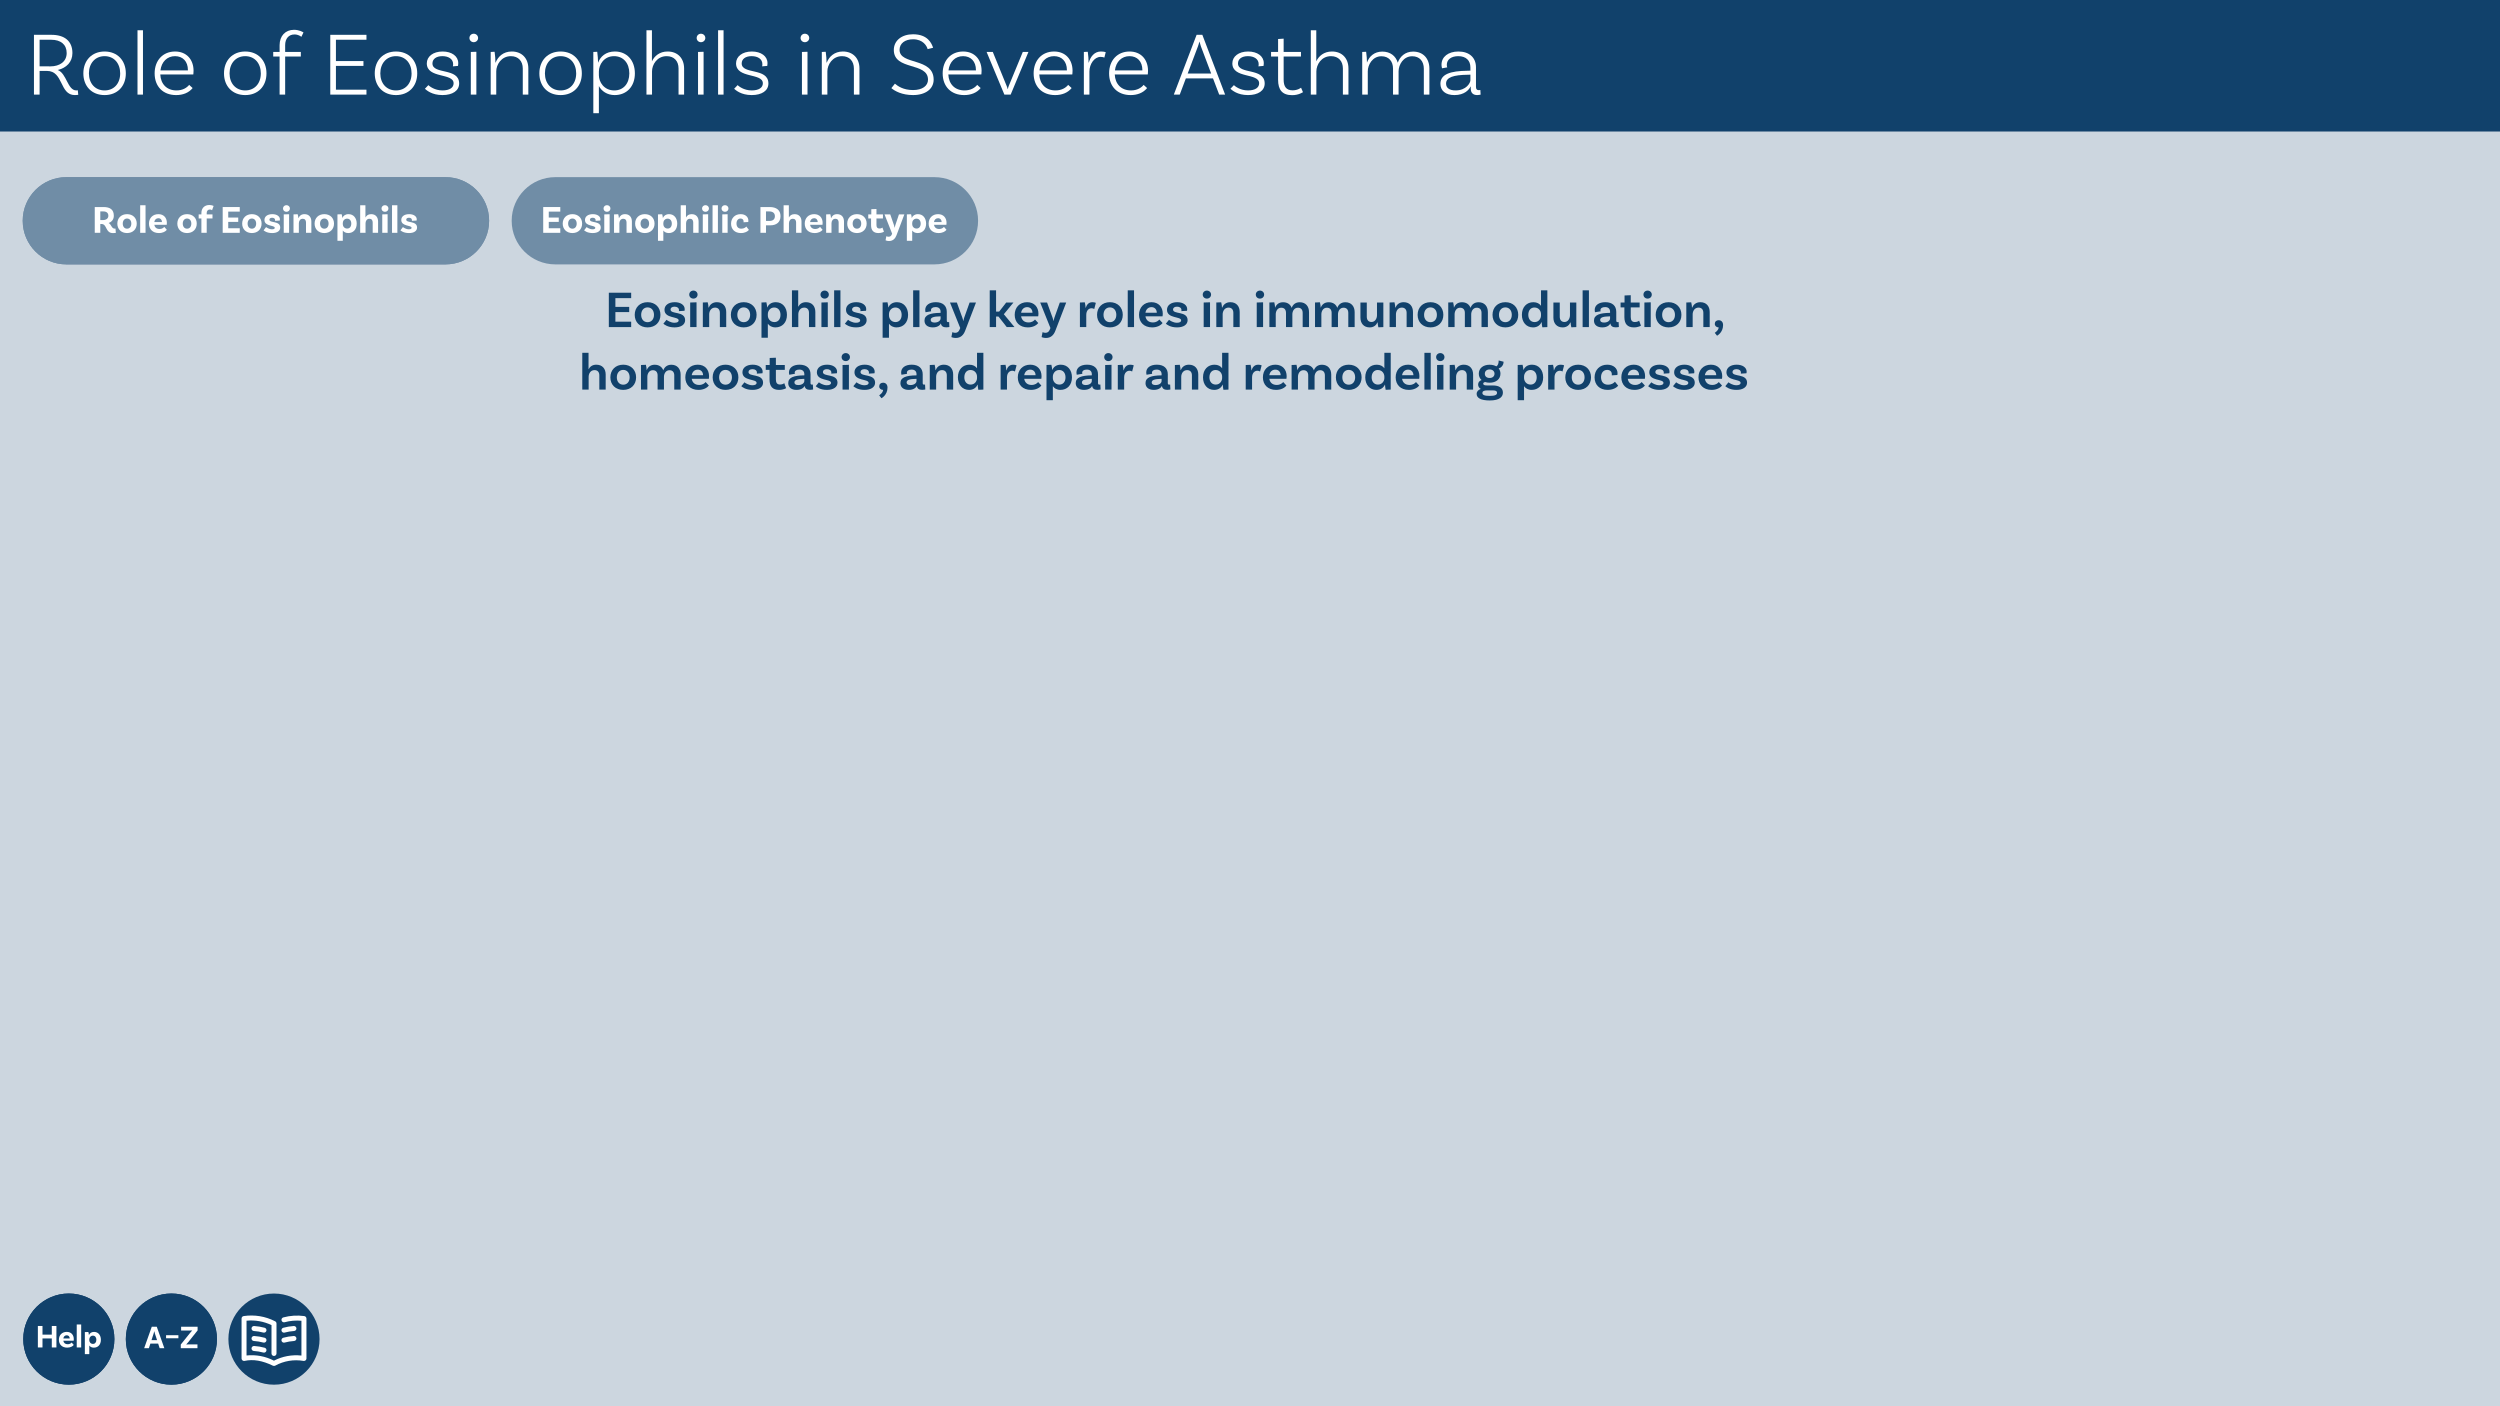 <svg enable-background="new 0 0 1920 1080" height="1080" viewBox="0 0 1920 1080" width="1920" xmlns="http://www.w3.org/2000/svg"><path d="m0 0h1920v1080h-1920z" fill="#ccd6df"/><path d="m0 0h1920v101h-1920z" fill="#11416b"/><path d="m60.1 72.81s-1.19.21-2.66.21c-11.76 0-8.61-18.55-21.35-18.55h-5.67v18.2h-4.34v-45.93h13.44c10.01 0 16.1 4.76 16.1 14 0 6.93-4.62 11.41-11.27 13.02 6.93 2.66 7.49 15.68 14.28 15.68.7 0 1.12-.14 1.12-.14zm-21.35-21.84c7.07 0 12.46-3.64 12.46-10.22 0-6.51-4.48-10.22-11.9-10.22h-8.89v20.44z" fill="#fff"/><path d="m96.64 56.36c0 9.94-6.51 16.66-16.31 16.66s-16.31-6.72-16.31-16.66 6.51-16.8 16.31-16.8c9.8-.01 16.31 6.85 16.31 16.8zm-4.34 0c0-7.77-4.76-13.23-11.97-13.23s-12.04 5.46-12.04 13.23 4.83 13.09 12.04 13.09 11.97-5.32 11.97-13.09z" fill="#fff"/><path d="m105.6 23.24h4.2v49.42h-4.2z" fill="#fff"/><path d="m148.65 54.4c0 1.75-.21 2.8-.21 2.8h-25.34c.35 7.42 5.04 12.25 12.46 12.25 4.76 0 7.91-2.03 9.73-4.27l2.66 2.45c-3.01 3.71-7.56 5.39-12.67 5.39-10.15 0-16.52-6.65-16.52-16.66 0-10.08 6.44-16.8 15.68-16.8 8.82-.01 14.21 6.15 14.21 14.84zm-25.41-.35h21.07v-.28c0-6.58-3.92-10.64-9.87-10.64-6.02-.01-10.43 4.33-11.2 10.92z" fill="#fff"/><path d="m204.65 56.36c0 9.94-6.51 16.66-16.31 16.66s-16.31-6.72-16.31-16.66 6.51-16.8 16.31-16.8 16.31 6.85 16.31 16.8zm-4.34 0c0-7.77-4.76-13.23-11.97-13.23s-12.04 5.46-12.04 13.23 4.83 13.09 12.04 13.09 11.97-5.32 11.97-13.09z" fill="#fff"/><path d="m219 34.65v5.25h12.04v3.5h-12.04v29.26h-4.27v-29.26h-4.9v-3.5h4.9v-5.18c0-7.21 4.48-11.83 11.06-11.83 3.99 0 6.79 1.68 7.28 2.03l-1.61 3.36c-.63-.42-2.31-1.82-5.32-1.82-4.41 0-7.14 3.22-7.14 8.19z" fill="#fff"/><path d="m257.99 30.52v16.38h21.14v3.71h-21.14v18.27h23.45v3.78h-27.79v-45.92h27.79v3.78z" fill="#fff"/><path d="m320.43 56.36c0 9.94-6.51 16.66-16.31 16.66s-16.31-6.72-16.31-16.66 6.51-16.8 16.31-16.8 16.31 6.85 16.31 16.8zm-4.34 0c0-7.77-4.76-13.23-11.97-13.23s-12.04 5.46-12.04 13.23 4.83 13.09 12.04 13.09 11.97-5.32 11.97-13.09z" fill="#fff"/><path d="m348.01 49.28c0-3.92-3.5-6.16-8.26-6.16s-7.63 2.24-7.63 5.6c0 8.68 20.37 3.08 20.51 15.26.07 5.67-5.04 9.03-12.81 9.03-8.26 0-12.25-3.78-13.51-4.83l2.66-2.8c.91.84 4.76 4.06 10.85 4.06 5.53 0 8.54-2.17 8.54-5.46 0-8.19-20.58-3.43-20.58-15.33 0-5.25 4.83-9.1 12.11-9.1 7.07 0 12.04 3.57 12.04 8.96 0 1.12-.21 2.1-.21 2.1l-3.92.35c.07-.35.21-.98.21-1.68z" fill="#fff"/><path d="m363.82 32.41c-1.82 0-3.29-1.4-3.29-3.22 0-1.89 1.47-3.29 3.29-3.29s3.36 1.4 3.36 3.29c.01 1.82-1.53 3.22-3.36 3.22zm-2.24 7.49 4.27-.14v32.9h-4.27z" fill="#fff"/><path d="m405.76 52.58v20.09h-4.27v-20.09c0-5.6-3.43-9.45-9.1-9.45-7.49 0-11.27 6.72-11.27 11.62v17.92h-4.27v-32.77l3.01-.14c.42 2.73.63 6.23.63 8.33h.14c1.75-4.48 5.81-8.54 12.39-8.54 7.84 0 12.74 5.32 12.74 13.03z" fill="#fff"/><path d="m446.85 56.36c0 9.94-6.51 16.66-16.31 16.66s-16.31-6.72-16.31-16.66 6.51-16.8 16.31-16.8 16.31 6.85 16.31 16.8zm-4.34 0c0-7.77-4.76-13.23-11.97-13.23s-12.04 5.46-12.04 13.23 4.83 13.09 12.04 13.09 11.97-5.32 11.97-13.09z" fill="#fff"/><path d="m487.59 56.36c0 10.01-6.23 16.66-15.54 16.66-5.74 0-10.01-3.01-12.11-6.93v20.86h-4.27v-47.05l3.01-.14c.35 2.52.63 6.3.63 8.33h.07c1.68-4.62 5.88-8.54 12.88-8.54 9.1 0 15.33 6.72 15.33 16.81zm-4.27 0c0-7.91-4.62-13.23-11.76-13.23-7.84 0-11.62 6.72-11.62 11.76v2.94c0 5.04 3.85 11.62 11.83 11.62 7 0 11.55-5.25 11.55-13.09z" fill="#fff"/><path d="m525.39 52.58v20.09h-4.27v-20.09c0-5.6-3.36-9.45-9.1-9.45-7.49 0-11.27 6.58-11.27 11.69v17.85h-4.27v-49.43h4.2v23.87c1.89-4.06 5.88-7.56 12.04-7.56 7.84 0 12.67 5.32 12.67 13.03z" fill="#fff"/><path d="m538.33 32.41c-1.82 0-3.29-1.4-3.29-3.22 0-1.89 1.47-3.29 3.29-3.29s3.36 1.4 3.36 3.29c0 1.82-1.54 3.22-3.36 3.22zm-2.24 7.49 4.27-.14v32.9h-4.27z" fill="#fff"/><path d="m551.49 23.24h4.2v49.42h-4.2z" fill="#fff"/><path d="m585.51 49.28c0-3.92-3.5-6.16-8.26-6.16s-7.63 2.24-7.63 5.6c0 8.68 20.37 3.08 20.51 15.26.07 5.67-5.04 9.03-12.81 9.03-8.26 0-12.25-3.78-13.51-4.83l2.66-2.8c.91.84 4.76 4.06 10.85 4.06 5.53 0 8.54-2.17 8.54-5.46 0-8.19-20.58-3.43-20.58-15.33 0-5.25 4.83-9.1 12.11-9.1 7.07 0 12.04 3.57 12.04 8.96 0 1.12-.21 2.1-.21 2.1l-3.92.35c.07-.35.21-.98.21-1.68z" fill="#fff"/><path d="m618.13 32.41c-1.82 0-3.29-1.4-3.29-3.22 0-1.89 1.47-3.29 3.29-3.29s3.36 1.4 3.36 3.29c0 1.82-1.54 3.22-3.36 3.22zm-2.24 7.49 4.27-.14v32.9h-4.27z" fill="#fff"/><path d="m660.06 52.58v20.09h-4.27v-20.09c0-5.6-3.43-9.45-9.1-9.45-7.49 0-11.27 6.72-11.27 11.62v17.92h-4.27v-32.77l3.01-.14c.42 2.73.63 6.23.63 8.33h.14c1.75-4.48 5.81-8.54 12.39-8.54 7.84 0 12.74 5.32 12.74 13.03z" fill="#fff"/><path d="m701.22 30.17c-6.16 0-10.36 3.15-10.36 8.12 0 11.9 26.18 5.6 26.18 22.89 0 7.07-6.16 11.83-15.82 11.83-8.54 0-14-3.08-16.66-5.32l2.73-3.43c2.17 1.82 6.37 4.9 13.93 4.9 7.14 0 11.48-3.22 11.48-7.98 0-13.72-26.25-6.79-26.25-22.82 0-7.21 6.09-12.04 14.77-12.04 11.27 0 14.28 6.93 15.4 10.36l-4.2 1.05c-.63-2.38-3.43-7.56-11.2-7.56z" fill="#fff"/><path d="m753.86 54.4c0 1.75-.21 2.8-.21 2.8h-25.34c.35 7.42 5.04 12.25 12.46 12.25 4.76 0 7.91-2.03 9.73-4.27l2.66 2.45c-3.01 3.71-7.56 5.39-12.67 5.39-10.15 0-16.52-6.65-16.52-16.66 0-10.08 6.44-16.8 15.68-16.8 8.82-.01 14.21 6.15 14.21 14.84zm-25.41-.35h21.07v-.28c0-6.58-3.92-10.64-9.87-10.64-6.02-.01-10.43 4.33-11.2 10.92z" fill="#fff"/><path d="m789.84 39.9-13.65 32.76h-4.83l-13.65-32.76h4.76l10.64 26.11c.42 1.05.56 1.47.77 2.38h.14c.21-.98.35-1.47.7-2.38l10.78-26.11z" fill="#fff"/><path d="m823.72 54.4c0 1.75-.21 2.8-.21 2.8h-25.34c.35 7.42 5.04 12.25 12.46 12.25 4.76 0 7.91-2.03 9.73-4.27l2.66 2.45c-3.01 3.71-7.56 5.39-12.67 5.39-10.15 0-16.52-6.65-16.52-16.66 0-10.08 6.44-16.8 15.68-16.8 8.82-.01 14.21 6.15 14.21 14.84zm-25.41-.35h21.07v-.28c0-6.58-3.92-10.64-9.87-10.64-6.02-.01-10.43 4.33-11.2 10.92z" fill="#fff"/><path d="m849.2 40.04-1.05 4.2c-.49-.28-1.61-.56-2.87-.56-4.9 0-8.61 5.6-8.61 11.27v17.71h-4.27v-32.76l3.01-.14c.42 2.73.63 6.23.63 8.33h.14c1.26-4.48 4.27-8.54 9.31-8.54 1.47 0 2.87.21 3.71.49z" fill="#fff"/><path d="m881.68 54.4c0 1.75-.21 2.8-.21 2.8h-25.34c.35 7.42 5.04 12.25 12.46 12.25 4.76 0 7.91-2.03 9.73-4.27l2.66 2.45c-3.01 3.71-7.56 5.39-12.67 5.39-10.15 0-16.52-6.65-16.52-16.66 0-10.08 6.44-16.8 15.68-16.8 8.82-.01 14.21 6.15 14.21 14.84zm-25.41-.35h21.07v-.28c0-6.58-3.92-10.64-9.87-10.64-6.02-.01-10.43 4.33-11.2 10.92z" fill="#fff"/><path d="m931.59 60.21h-20.86l-4.69 12.46h-4.55l17.5-45.92h4.41l17.5 45.92h-4.55zm-1.4-3.71-7.91-20.93c-.35-.98-.7-2.24-1.05-3.5h-.14c-.28 1.26-.7 2.52-1.05 3.5l-7.91 20.93z" fill="#fff"/><path d="m966.66 49.28c0-3.92-3.5-6.16-8.26-6.16s-7.63 2.24-7.63 5.6c0 8.68 20.37 3.08 20.51 15.26.07 5.67-5.04 9.03-12.81 9.03-8.26 0-12.25-3.78-13.51-4.83l2.66-2.8c.91.84 4.76 4.06 10.85 4.06 5.53 0 8.54-2.17 8.54-5.46 0-8.19-20.58-3.43-20.58-15.33 0-5.25 4.83-9.1 12.11-9.1 7.07 0 12.04 3.57 12.04 8.96 0 1.12-.21 2.1-.21 2.1l-3.92.35c.07-.35.21-.98.21-1.68z" fill="#fff"/><path d="m1000.68 70.78s-3.22 2.31-8.26 2.31c-7.63 0-10.85-4.06-10.85-11.83v-17.86h-5.39v-3.5h5.39v-9.94l4.27-.28v10.22h13.3v3.5h-13.3v17.71c0 5.46 2.03 8.26 6.93 8.26 3.99 0 6.44-2.03 6.44-2.03z" fill="#fff"/><path d="m1035.61 52.58v20.09h-4.27v-20.09c0-5.6-3.36-9.45-9.1-9.45-7.49 0-11.27 6.58-11.27 11.69v17.85h-4.27v-49.43h4.2v23.87c1.89-4.06 5.88-7.56 12.04-7.56 7.84 0 12.67 5.32 12.67 13.03z" fill="#fff"/><path d="m1097.77 52.72v19.95h-4.27v-19.95c0-5.67-3.29-9.52-8.89-9.52-6.93 0-10.5 6.65-10.5 11.55v17.92h-4.27v-19.95c0-5.67-3.29-9.52-8.89-9.52-6.93 0-10.5 6.65-10.5 11.55v17.92h-4.27v-32.77l3.01-.14c.42 2.73.63 6.23.63 8.33 1.61-4.62 5.53-8.47 11.76-8.47 6.09 0 10.36 3.29 11.9 8.54 1.61-4.62 5.6-8.54 11.76-8.54 7.77 0 12.53 5.32 12.53 13.1z" fill="#fff"/><path d="m1137.11 72.67c-.07 0-1.26.35-2.59.35-2.87 0-4.97-1.4-4.97-4.9v-1.68h-.14c-1.19 2.45-4.62 6.58-12.39 6.58-6.93 0-10.78-3.43-10.78-8.68 0-7.35 7.56-9.87 21-10.01l2.03-.07v-2.52c0-5.25-3.36-8.61-9.31-8.61-5.32 0-8.82 2.52-8.82 6.72 0 .98.21 1.61.35 1.89l-3.99.7s-.42-1.19-.42-2.8c0-5.95 5.11-10.08 12.95-10.08 8.4 0 13.51 4.69 13.51 12.11v14.91c0 1.89.63 2.66 2.17 2.66.42 0 .91-.07 1.19-.14zm-7.84-11.06v-4.27l-2.03.07c-10.99.14-16.66 1.96-16.66 6.79 0 3.22 2.38 5.25 7.35 5.25 8.12 0 11.34-5.74 11.34-7.84z" fill="#fff"/><g fill="#11416b"><path d="m472.62 228.97v6.72h10.6v4h-10.6v7.36h12.12v4.16h-17.16v-26.4h17.16v4.16z"/><path d="m507.22 241.8c0 5.68-3.92 9.64-9.88 9.64-5.92 0-9.88-3.96-9.88-9.64s3.96-9.72 9.88-9.72c5.96.01 9.88 4.05 9.88 9.72zm-4.96 0c0-3.36-1.92-5.72-4.92-5.72s-4.92 2.36-4.92 5.72c0 3.32 1.92 5.64 4.92 5.64s4.92-2.32 4.92-5.64z"/><path d="m521.46 238.2c0-1.64-1.32-2.68-3.4-2.68-2 0-3.08.92-3.08 2.2 0 3.96 11.12.92 11.2 8.16 0 3.4-3.12 5.56-8.12 5.56-5.36 0-7.92-2.28-8.6-2.84l2.44-3c.52.48 3.2 2.28 6.04 2.28 2.2 0 3.28-.72 3.28-1.8 0-3.28-10.88-1.24-10.88-8.16 0-3.52 3.12-5.84 7.88-5.84 4.52 0 7.64 2.24 7.64 5.32 0 .76-.16 1.28-.16 1.28l-4.32.28c.04-.16.08-.48.08-.76z"/><path d="m532.54 229.33c-1.8 0-3.2-1.28-3.2-3.08 0-1.76 1.4-3.08 3.2-3.08 1.76 0 3.2 1.32 3.2 3.08 0 1.8-1.44 3.08-3.2 3.08zm-2.48 3 4.88-.16v19.04h-4.88z"/><path d="m557.74 239.6v11.6h-4.88v-10.92c0-2.44-1.28-4.04-3.68-4.04-3.12 0-4.52 2.8-4.52 5.16v9.8h-4.88v-18.88l3.76-.16c.36 1.32.6 3.28.6 4.12h.12c.96-2.28 2.88-4.2 6.32-4.2 4.64.01 7.16 3.17 7.16 7.52z"/><path d="m581.06 241.8c0 5.68-3.92 9.64-9.88 9.64-5.92 0-9.88-3.96-9.88-9.64s3.96-9.72 9.88-9.72c5.96.01 9.88 4.05 9.88 9.72zm-4.96 0c0-3.36-1.92-5.72-4.92-5.72s-4.92 2.36-4.92 5.72c0 3.32 1.92 5.64 4.92 5.64s4.92-2.32 4.92-5.64z"/><path d="m604.38 241.8c0 6-3.72 9.64-8.84 9.64-2.76 0-4.72-1.2-5.84-2.84v10.76h-4.88v-27.04l3.76-.16c.36 1.2.6 3.36.6 3.96h.08c1-2.28 3.08-4.04 6.56-4.04 5.16.01 8.56 4.01 8.56 9.72zm-4.96 0c0-3.4-1.88-5.64-4.84-5.64-3.08 0-4.88 2.64-4.88 5.04v1.12c0 2.32 1.68 5.04 5.04 5.04 2.84 0 4.68-2.2 4.68-5.56z"/><path d="m626.18 239.6v11.6h-4.88v-10.92c0-2.44-1.24-4.04-3.68-4.04-3.12 0-4.52 2.76-4.52 5.16v9.8h-4.88v-28.24h4.8v12.52h.12c1-1.92 2.84-3.4 5.88-3.4 4.68.01 7.16 3.17 7.16 7.52z"/><path d="m633.34 229.33c-1.8 0-3.2-1.28-3.2-3.08 0-1.76 1.4-3.08 3.2-3.08 1.76 0 3.2 1.32 3.2 3.08 0 1.8-1.44 3.08-3.2 3.08zm-2.48 3 4.88-.16v19.04h-4.88z"/><path d="m640.62 222.97h4.84v28.24h-4.84z"/><path d="m660.86 238.2c0-1.64-1.32-2.68-3.4-2.68-2 0-3.08.92-3.08 2.2 0 3.96 11.12.92 11.2 8.16 0 3.4-3.12 5.56-8.12 5.56-5.36 0-7.92-2.28-8.6-2.84l2.44-3c.52.48 3.2 2.28 6.04 2.28 2.2 0 3.28-.72 3.28-1.8 0-3.28-10.88-1.24-10.88-8.16 0-3.52 3.12-5.84 7.88-5.84 4.52 0 7.64 2.24 7.64 5.32 0 .76-.16 1.28-.16 1.28l-4.32.28c.04-.16.08-.48.08-.76z"/><path d="m697.41 241.8c0 6-3.72 9.64-8.84 9.64-2.76 0-4.72-1.2-5.84-2.84v10.76h-4.88v-27.04l3.76-.16c.36 1.2.6 3.36.6 3.96h.08c1-2.28 3.08-4.04 6.56-4.04 5.16.01 8.56 4.01 8.56 9.72zm-4.95 0c0-3.4-1.88-5.64-4.84-5.64-3.08 0-4.88 2.64-4.88 5.04v1.12c0 2.32 1.68 5.04 5.04 5.04 2.84 0 4.68-2.2 4.68-5.56z"/><path d="m701.3 222.97h4.84v28.24h-4.84z"/><path d="m729.13 251.12s-1.08.28-2.4.28c-2.44 0-3.8-.96-4.12-3-.56 1.08-2.16 3.04-6.2 3.04-4.12 0-6.4-2.08-6.4-5.2 0-4.52 4.6-5.84 12.04-5.96h.32v-.92c0-2.12-1.28-3.52-3.8-3.52-2.32 0-3.6.92-3.6 2.48 0 .32.08.56.16.76l-4.32.72s-.24-.76-.24-1.76c0-3.56 3.08-5.96 8.16-5.96 5.4 0 8.4 2.8 8.4 7.4v6.64c0 .96.32 1.28 1.12 1.28.24 0 .48-.04.68-.08zm-6.75-6.56v-1.6h-.32c-5.12.08-7.28.88-7.28 2.76 0 1.28 1.04 2 2.92 2 2.96 0 4.68-1.56 4.68-3.16z"/><path d="m734.02 259.56c-2.04 0-3.36-.68-3.36-.68l.76-3.8s1 .52 2.2.52c1.8 0 2.68-.96 3.32-2.44l.52-1.24-7.88-19.6h5.28l4.28 11.8c.36 1 .44 1.44.6 2.4h.08c.2-1 .32-1.48.64-2.4l4.2-11.8h4.92l-8.32 21.64c-1.2 3.16-3.32 5.6-7.24 5.6z"/><path d="m766.82 243.08h-1.84v8.12h-4.88v-28.24h4.88v16.36h2.36l5.44-7h5.56l-7.4 9 8.2 9.88h-5.96z"/><path d="m794.89 245.4 2.48 2.68c-1.44 1.88-4.2 3.36-8 3.36-6.28 0-10.08-3.96-10.08-9.64s3.76-9.72 9.56-9.72c5.52 0 8.68 3.8 8.68 8.88 0 1.2-.2 1.96-.2 1.96h-13.12c.44 2.8 2.36 4.72 5.68 4.72 2.72 0 4.2-1.28 5-2.24zm-10.67-5.24h8.72c-.04-2.48-1.6-4.28-4.08-4.28-2.44 0-4.2 1.64-4.64 4.28z"/><path d="m803.3 259.56c-2.04 0-3.36-.68-3.36-.68l.76-3.8s1 .52 2.2.52c1.8 0 2.68-.96 3.32-2.44l.52-1.24-7.88-19.6h5.28l4.28 11.8c.36 1 .44 1.44.6 2.4h.08c.2-1 .32-1.48.64-2.4l4.2-11.8h4.92l-8.32 21.64c-1.2 3.16-3.32 5.6-7.24 5.6z"/><path d="m841.61 232.57-1.24 4.76c-.56-.4-1.2-.6-2.04-.6-2.12 0-4.08 1.72-4.08 5.12v9.36h-4.88v-18.88l3.76-.16c.36 1.32.6 3.44.6 4.24h.12c.72-2.4 2.28-4.32 5.08-4.32 1 0 1.88.16 2.68.48z"/><path d="m862.29 241.8c0 5.68-3.92 9.64-9.88 9.64-5.92 0-9.88-3.96-9.88-9.64s3.96-9.72 9.88-9.72c5.96.01 9.88 4.05 9.88 9.72zm-4.96 0c0-3.36-1.92-5.72-4.92-5.72s-4.92 2.36-4.92 5.72c0 3.32 1.92 5.64 4.92 5.64s4.92-2.32 4.92-5.64z"/><path d="m866.1 222.97h4.84v28.24h-4.84z"/><path d="m890.37 245.4 2.48 2.68c-1.44 1.88-4.2 3.36-8 3.36-6.28 0-10.08-3.96-10.08-9.64s3.76-9.72 9.56-9.72c5.52 0 8.68 3.8 8.68 8.88 0 1.2-.2 1.96-.2 1.96h-13.11c.44 2.8 2.36 4.72 5.68 4.72 2.71 0 4.19-1.28 4.99-2.24zm-10.67-5.24h8.72c-.04-2.48-1.6-4.28-4.08-4.28-2.44 0-4.2 1.64-4.64 4.28z"/><path d="m907.37 238.2c0-1.64-1.32-2.68-3.4-2.68-2 0-3.08.92-3.08 2.2 0 3.96 11.12.92 11.2 8.16 0 3.4-3.12 5.56-8.12 5.56-5.36 0-7.92-2.28-8.6-2.84l2.44-3c.52.48 3.2 2.28 6.04 2.28 2.2 0 3.28-.72 3.28-1.8 0-3.28-10.88-1.24-10.88-8.16 0-3.52 3.12-5.84 7.88-5.84 4.52 0 7.64 2.24 7.64 5.32 0 .76-.16 1.28-.16 1.28l-4.32.28c.04-.16.08-.48.08-.76z"/><path d="m926.9 229.33c-1.8 0-3.2-1.28-3.2-3.08 0-1.76 1.4-3.08 3.2-3.08 1.76 0 3.2 1.32 3.2 3.08-.01 1.8-1.45 3.08-3.2 3.08zm-2.48 3 4.88-.16v19.04h-4.88z"/><path d="m952.09 239.6v11.6h-4.88v-10.92c0-2.44-1.28-4.04-3.68-4.04-3.12 0-4.52 2.8-4.52 5.16v9.8h-4.88v-18.88l3.76-.16c.36 1.32.6 3.28.6 4.12h.12c.96-2.28 2.88-4.2 6.32-4.2 4.64.01 7.16 3.17 7.16 7.52z"/><path d="m967.65 229.33c-1.8 0-3.2-1.28-3.2-3.08 0-1.76 1.4-3.08 3.2-3.08 1.76 0 3.2 1.32 3.2 3.08 0 1.8-1.44 3.08-3.2 3.08zm-2.48 3 4.88-.16v19.04h-4.88z"/><path d="m1005.33 239.68v11.52h-4.88v-10.88c0-2.44-1.24-4-3.64-4-2.96 0-4.28 2.76-4.28 5.08v9.8h-4.88v-10.88c0-2.44-1.24-4-3.64-4-2.96 0-4.24 2.76-4.24 5.08v9.8h-4.88v-18.88l3.76-.16c.36 1.24.6 3.28.6 4.12h.04c.92-2.32 2.8-4.16 6.12-4.16 3.36 0 5.64 1.68 6.6 4.32.88-2.4 2.8-4.32 6.2-4.32 4.56.01 7.12 3.17 7.12 7.56z"/><path d="m1040.37 239.68v11.52h-4.88v-10.88c0-2.44-1.24-4-3.64-4-2.96 0-4.28 2.76-4.28 5.08v9.8h-4.88v-10.88c0-2.44-1.24-4-3.64-4-2.96 0-4.24 2.76-4.24 5.08v9.8h-4.88v-18.88l3.76-.16c.36 1.24.6 3.28.6 4.12h.04c.92-2.32 2.8-4.16 6.12-4.16 3.36 0 5.64 1.68 6.6 4.32.88-2.4 2.8-4.32 6.2-4.32 4.56.01 7.12 3.17 7.12 7.56z"/><path d="m1062.41 232.33v18.88l-3.84.16c-.32-1.32-.56-3.28-.56-3.84h-.08c-.96 2.2-2.84 3.92-6 3.92-4.6 0-7.12-3.16-7.12-7.52v-11.6h4.88v10.92c0 2.44 1.24 4.04 3.64 4.04 2.8 0 4.2-2.8 4.2-5.16v-9.8z"/><path d="m1085.17 239.6v11.6h-4.88v-10.92c0-2.44-1.28-4.04-3.68-4.04-3.12 0-4.52 2.8-4.52 5.16v9.8h-4.88v-18.88l3.76-.16c.36 1.32.6 3.28.6 4.12h.12c.96-2.28 2.88-4.2 6.32-4.2 4.64.01 7.16 3.17 7.16 7.52z"/><path d="m1108.49 241.8c0 5.68-3.92 9.64-9.88 9.64-5.92 0-9.88-3.96-9.88-9.64s3.96-9.72 9.88-9.72c5.96.01 9.88 4.05 9.88 9.72zm-4.96 0c0-3.36-1.92-5.72-4.92-5.72s-4.92 2.36-4.92 5.72c0 3.32 1.92 5.64 4.92 5.64s4.92-2.32 4.92-5.64z"/><path d="m1142.69 239.68v11.52h-4.88v-10.88c0-2.44-1.24-4-3.64-4-2.96 0-4.28 2.76-4.28 5.08v9.8h-4.88v-10.88c0-2.44-1.24-4-3.64-4-2.96 0-4.24 2.76-4.24 5.08v9.8h-4.88v-18.88l3.76-.16c.36 1.24.6 3.28.6 4.12h.04c.92-2.32 2.8-4.16 6.12-4.16 3.36 0 5.64 1.68 6.6 4.32.88-2.4 2.8-4.32 6.2-4.32 4.56.01 7.12 3.17 7.12 7.56z"/><path d="m1166.01 241.8c0 5.68-3.92 9.64-9.88 9.64-5.92 0-9.88-3.96-9.88-9.64s3.96-9.72 9.88-9.72c5.96.01 9.88 4.05 9.88 9.72zm-4.96 0c0-3.36-1.92-5.72-4.92-5.72s-4.92 2.36-4.92 5.72c0 3.32 1.92 5.64 4.92 5.64s4.92-2.32 4.92-5.64z"/><path d="m1188.37 222.97v28.24l-3.88.16c-.28-1.24-.52-3.36-.48-3.96h-.12c-1.04 2.32-3.16 4.04-6.52 4.04-5.16 0-8.56-4-8.56-9.64 0-6.08 3.8-9.72 8.8-9.72 2.84 0 4.76 1.16 5.88 2.76v-11.88zm-4.88 19.35v-1.12c0-2.32-1.68-5.04-5.04-5.04-2.84 0-4.72 2.2-4.72 5.64 0 3.32 1.88 5.56 4.88 5.56 3.08 0 4.88-2.64 4.88-5.04z"/><path d="m1210.61 232.33v18.88l-3.84.16c-.32-1.32-.56-3.28-.56-3.84h-.08c-.96 2.2-2.84 3.92-6 3.92-4.6 0-7.12-3.16-7.12-7.52v-11.6h4.88v10.92c0 2.44 1.24 4.04 3.64 4.04 2.8 0 4.2-2.8 4.2-5.16v-9.8z"/><path d="m1215.45 222.97h4.84v28.24h-4.84z"/><path d="m1243.29 251.12s-1.08.28-2.4.28c-2.44 0-3.8-.96-4.12-3-.56 1.08-2.16 3.04-6.2 3.04-4.12 0-6.4-2.08-6.4-5.2 0-4.52 4.6-5.84 12.04-5.96h.32v-.92c0-2.12-1.28-3.52-3.8-3.52-2.32 0-3.6.92-3.6 2.48 0 .32.08.56.16.76l-4.32.72s-.24-.76-.24-1.76c0-3.56 3.08-5.96 8.16-5.96 5.4 0 8.4 2.8 8.4 7.4v6.64c0 .96.32 1.28 1.12 1.28.24 0 .48-.04.68-.08zm-6.76-6.56v-1.6h-.32c-5.12.08-7.28.88-7.28 2.76 0 1.28 1.04 2 2.92 2 2.96 0 4.68-1.56 4.68-3.16z"/><path d="m1260.25 250.12s-1.96 1.32-5.4 1.32c-4.92 0-7.32-2.64-7.32-7.88v-7.48h-2.92v-3.76h3.04v-5.4l4.76-.2v5.6h6.84v3.76h-6.84v7.32c0 2.68 1 3.92 3.24 3.92 2.04 0 3.2-1.04 3.2-1.04z"/><path d="m1265.37 229.33c-1.8 0-3.2-1.28-3.2-3.08 0-1.76 1.4-3.08 3.2-3.08 1.76 0 3.2 1.32 3.2 3.08 0 1.8-1.44 3.08-3.2 3.08zm-2.48 3 4.88-.16v19.04h-4.88z"/><path d="m1291.33 241.8c0 5.68-3.92 9.64-9.88 9.64-5.92 0-9.88-3.96-9.88-9.64s3.96-9.72 9.88-9.72c5.96.01 9.88 4.05 9.88 9.72zm-4.96 0c0-3.36-1.92-5.72-4.92-5.72s-4.92 2.36-4.92 5.72c0 3.32 1.92 5.64 4.92 5.64s4.92-2.32 4.92-5.64z"/><path d="m1313.05 239.6v11.6h-4.88v-10.92c0-2.44-1.28-4.04-3.68-4.04-3.12 0-4.52 2.8-4.52 5.16v9.8h-4.88v-18.88l3.76-.16c.36 1.32.6 3.28.6 4.12h.12c.96-2.28 2.88-4.2 6.32-4.2 4.64.01 7.16 3.17 7.16 7.52z"/><path d="m1319.97 245.92c1.8 0 3.36 1.24 3.36 3.72 0 5.84-4.64 8.2-4.64 8.2l-1.76-2.24s3-1.84 3-4.16c-1.68 0-2.96-1.12-2.96-2.72 0-1.68 1.16-2.8 3-2.8z"/><path d="m465.16 287.6v11.6h-4.88v-10.92c0-2.44-1.24-4.04-3.68-4.04-3.12 0-4.52 2.76-4.52 5.16v9.8h-4.88v-28.24h4.8v12.52h.12c1-1.92 2.84-3.4 5.88-3.4 4.68.01 7.16 3.17 7.16 7.52z"/><path d="m488.52 289.8c0 5.68-3.92 9.64-9.88 9.64-5.92 0-9.88-3.96-9.88-9.64s3.96-9.72 9.88-9.72c5.96.01 9.88 4.05 9.88 9.72zm-4.96 0c0-3.36-1.92-5.72-4.92-5.72s-4.92 2.36-4.92 5.72c0 3.32 1.92 5.64 4.92 5.64s4.92-2.32 4.92-5.64z"/><path d="m522.72 287.68v11.52h-4.88v-10.88c0-2.44-1.24-4-3.64-4-2.96 0-4.28 2.76-4.28 5.08v9.8h-4.88v-10.88c0-2.44-1.24-4-3.64-4-2.96 0-4.24 2.76-4.24 5.08v9.8h-4.88v-18.88l3.76-.16c.36 1.24.6 3.28.6 4.12h.04c.92-2.32 2.8-4.16 6.12-4.16 3.36 0 5.64 1.68 6.6 4.32.88-2.4 2.8-4.32 6.2-4.32 4.56.01 7.12 3.17 7.12 7.56z"/><path d="m541.92 293.4 2.48 2.68c-1.44 1.88-4.2 3.36-8 3.36-6.28 0-10.08-3.96-10.08-9.64s3.76-9.72 9.56-9.72c5.52 0 8.68 3.8 8.68 8.88 0 1.2-.2 1.96-.2 1.96h-13.12c.44 2.8 2.36 4.72 5.68 4.72 2.72 0 4.2-1.28 5-2.24zm-10.68-5.24h8.72c-.04-2.48-1.6-4.28-4.08-4.28-2.44 0-4.2 1.64-4.64 4.28z"/><path d="m567.08 289.8c0 5.68-3.92 9.64-9.88 9.64-5.92 0-9.88-3.96-9.88-9.64s3.96-9.72 9.88-9.72c5.96.01 9.88 4.05 9.88 9.72zm-4.96 0c0-3.36-1.92-5.72-4.92-5.72s-4.92 2.36-4.92 5.72c0 3.32 1.92 5.64 4.92 5.64s4.92-2.32 4.92-5.64z"/><path d="m581.32 286.2c0-1.64-1.32-2.68-3.4-2.68-2 0-3.08.92-3.08 2.2 0 3.96 11.12.92 11.2 8.16 0 3.4-3.12 5.56-8.12 5.56-5.36 0-7.92-2.28-8.6-2.84l2.44-3c.52.48 3.2 2.28 6.04 2.28 2.2 0 3.28-.72 3.28-1.8 0-3.28-10.88-1.24-10.88-8.16 0-3.52 3.12-5.84 7.88-5.84 4.52 0 7.64 2.24 7.64 5.32 0 .76-.16 1.28-.16 1.28l-4.32.28c.04-.16.08-.48.08-.76z"/><path d="m603.72 298.12s-1.96 1.32-5.4 1.32c-4.92 0-7.32-2.64-7.32-7.88v-7.48h-2.92v-3.76h3.04v-5.4l4.76-.2v5.6h6.84v3.76h-6.84v7.32c0 2.68 1 3.92 3.24 3.92 2.04 0 3.2-1.04 3.2-1.04z"/><path d="m624.48 299.12s-1.08.28-2.4.28c-2.44 0-3.8-.96-4.12-3-.56 1.08-2.16 3.04-6.2 3.04-4.12 0-6.4-2.08-6.4-5.2 0-4.52 4.6-5.84 12.04-5.96h.32v-.92c0-2.12-1.28-3.52-3.8-3.52-2.32 0-3.6.92-3.6 2.48 0 .32.08.56.16.76l-4.32.72s-.24-.76-.24-1.76c0-3.56 3.08-5.96 8.16-5.96 5.4 0 8.4 2.8 8.4 7.4v6.64c0 .96.32 1.28 1.12 1.28.24 0 .48-.04.68-.08zm-6.76-6.56v-1.6h-.32c-5.12.08-7.28.88-7.28 2.76 0 1.28 1.04 2 2.92 2 2.96 0 4.68-1.56 4.68-3.16z"/><path d="m638.48 286.2c0-1.64-1.32-2.68-3.4-2.68-2 0-3.08.92-3.08 2.2 0 3.96 11.12.92 11.2 8.16 0 3.4-3.12 5.56-8.12 5.56-5.36 0-7.92-2.28-8.6-2.84l2.44-3c.52.48 3.2 2.28 6.04 2.28 2.2 0 3.28-.72 3.28-1.8 0-3.28-10.88-1.24-10.88-8.16 0-3.52 3.12-5.84 7.88-5.84 4.52 0 7.64 2.24 7.64 5.32 0 .76-.16 1.28-.16 1.28l-4.32.28c.04-.16.08-.48.08-.76z"/><path d="m649.56 277.33c-1.8 0-3.2-1.28-3.2-3.08 0-1.76 1.4-3.08 3.2-3.08 1.76 0 3.2 1.32 3.2 3.08 0 1.8-1.44 3.08-3.2 3.08zm-2.48 3 4.88-.16v19.04h-4.88z"/><path d="m667.36 286.2c0-1.64-1.32-2.68-3.4-2.68-2 0-3.08.92-3.08 2.2 0 3.96 11.12.92 11.2 8.16 0 3.4-3.12 5.56-8.12 5.56-5.36 0-7.92-2.28-8.6-2.84l2.44-3c.52.48 3.2 2.28 6.04 2.28 2.2 0 3.28-.72 3.28-1.8 0-3.28-10.88-1.24-10.88-8.16 0-3.52 3.12-5.84 7.88-5.84 4.52 0 7.64 2.24 7.64 5.32 0 .76-.16 1.28-.16 1.28l-4.32.28c.04-.16.08-.48.08-.76z"/><path d="m678.24 293.92c1.8 0 3.36 1.24 3.36 3.72 0 5.84-4.64 8.2-4.64 8.2l-1.76-2.24s3-1.84 3-4.16c-1.68 0-2.96-1.12-2.96-2.72 0-1.68 1.16-2.8 3-2.8z"/><path d="m710.64 299.12s-1.08.28-2.4.28c-2.44 0-3.8-.96-4.12-3-.56 1.08-2.16 3.04-6.2 3.04-4.12 0-6.4-2.08-6.4-5.2 0-4.52 4.6-5.84 12.04-5.96h.32v-.92c0-2.12-1.28-3.52-3.8-3.52-2.32 0-3.6.92-3.6 2.48 0 .32.08.56.16.76l-4.32.72s-.24-.76-.24-1.76c0-3.56 3.08-5.96 8.16-5.96 5.4 0 8.4 2.8 8.4 7.4v6.64c0 .96.32 1.28 1.12 1.28.24 0 .48-.04.68-.08zm-6.76-6.56v-1.6h-.32c-5.12.08-7.28.88-7.28 2.76 0 1.28 1.04 2 2.92 2 2.96 0 4.68-1.56 4.68-3.16z"/><path d="m732.03 287.6v11.6h-4.88v-10.92c0-2.44-1.28-4.04-3.68-4.04-3.12 0-4.52 2.8-4.52 5.16v9.8h-4.88v-18.88l3.76-.16c.36 1.32.6 3.28.6 4.12h.12c.96-2.28 2.88-4.2 6.32-4.2 4.65.01 7.16 3.17 7.16 7.52z"/><path d="m755.23 270.97v28.24l-3.88.16c-.28-1.24-.52-3.36-.48-3.96h-.12c-1.04 2.32-3.16 4.04-6.52 4.04-5.16 0-8.56-4-8.56-9.64 0-6.08 3.8-9.72 8.8-9.72 2.84 0 4.76 1.16 5.88 2.76v-11.88zm-4.87 19.35v-1.12c0-2.32-1.68-5.04-5.04-5.04-2.84 0-4.72 2.2-4.72 5.64 0 3.32 1.88 5.56 4.88 5.56 3.08 0 4.88-2.64 4.88-5.04z"/><path d="m780.72 280.57-1.24 4.76c-.56-.4-1.2-.6-2.04-.6-2.12 0-4.08 1.72-4.08 5.12v9.36h-4.88v-18.88l3.76-.16c.36 1.32.6 3.44.6 4.24h.12c.72-2.4 2.28-4.32 5.08-4.32 1 0 1.88.16 2.68.48z"/><path d="m797.27 293.4 2.48 2.68c-1.44 1.88-4.2 3.36-8 3.36-6.28 0-10.08-3.96-10.08-9.64s3.76-9.72 9.56-9.72c5.52 0 8.68 3.8 8.68 8.88 0 1.2-.2 1.96-.2 1.96h-13.11c.44 2.8 2.36 4.72 5.68 4.72 2.72 0 4.19-1.28 4.99-2.24zm-10.67-5.24h8.72c-.04-2.48-1.6-4.28-4.08-4.28-2.44 0-4.2 1.64-4.64 4.28z"/><path d="m823.27 289.8c0 6-3.72 9.64-8.84 9.64-2.76 0-4.72-1.2-5.84-2.84v10.76h-4.88v-27.04l3.76-.16c.36 1.2.6 3.36.6 3.96h.08c1-2.28 3.08-4.04 6.56-4.04 5.16.01 8.56 4.01 8.56 9.72zm-4.96 0c0-3.4-1.88-5.64-4.84-5.64-3.08 0-4.88 2.64-4.88 5.04v1.12c0 2.32 1.68 5.04 5.04 5.04 2.84 0 4.68-2.2 4.68-5.56z"/><path d="m845.27 299.12s-1.08.28-2.4.28c-2.44 0-3.8-.96-4.12-3-.56 1.08-2.16 3.04-6.2 3.04-4.12 0-6.4-2.08-6.4-5.2 0-4.52 4.6-5.84 12.04-5.96h.32v-.92c0-2.12-1.28-3.52-3.8-3.52-2.32 0-3.6.92-3.6 2.48 0 .32.08.56.16.76l-4.32.72s-.24-.76-.24-1.76c0-3.56 3.08-5.96 8.16-5.96 5.4 0 8.4 2.8 8.4 7.4v6.64c0 .96.32 1.28 1.12 1.28.24 0 .48-.04.68-.08zm-6.76-6.56v-1.6h-.32c-5.12.08-7.28.88-7.28 2.76 0 1.28 1.04 2 2.92 2 2.96 0 4.68-1.56 4.68-3.16z"/><path d="m851.24 277.33c-1.8 0-3.2-1.28-3.2-3.08 0-1.76 1.4-3.08 3.2-3.08 1.76 0 3.2 1.32 3.2 3.08 0 1.8-1.44 3.08-3.2 3.08zm-2.48 3 4.88-.16v19.04h-4.88z"/><path d="m870.71 280.57-1.24 4.76c-.56-.4-1.2-.6-2.04-.6-2.12 0-4.08 1.72-4.08 5.12v9.36h-4.88v-18.88l3.76-.16c.36 1.32.6 3.44.6 4.24h.12c.72-2.4 2.28-4.32 5.08-4.32 1 0 1.88.16 2.68.48z"/><path d="m898.87 299.12s-1.08.28-2.4.28c-2.44 0-3.8-.96-4.12-3-.56 1.08-2.16 3.04-6.2 3.04-4.12 0-6.4-2.08-6.4-5.2 0-4.52 4.6-5.84 12.04-5.96h.32v-.92c0-2.12-1.28-3.52-3.8-3.52-2.32 0-3.6.92-3.6 2.48 0 .32.08.56.16.76l-4.32.72s-.24-.76-.24-1.76c0-3.56 3.08-5.96 8.16-5.96 5.4 0 8.4 2.8 8.4 7.4v6.64c0 .96.32 1.28 1.12 1.28.24 0 .48-.04.68-.08zm-6.76-6.56v-1.6h-.32c-5.12.08-7.28.88-7.28 2.76 0 1.28 1.04 2 2.92 2 2.96 0 4.68-1.56 4.68-3.16z"/><path d="m920.27 287.6v11.6h-4.88v-10.92c0-2.44-1.28-4.04-3.68-4.04-3.12 0-4.52 2.8-4.52 5.16v9.8h-4.88v-18.88l3.76-.16c.36 1.32.6 3.28.6 4.12h.12c.96-2.28 2.88-4.2 6.32-4.2 4.64.01 7.16 3.17 7.16 7.52z"/><path d="m943.47 270.97v28.24l-3.88.16c-.28-1.24-.52-3.36-.48-3.96h-.12c-1.04 2.32-3.16 4.04-6.52 4.04-5.16 0-8.56-4-8.56-9.64 0-6.08 3.8-9.72 8.8-9.72 2.84 0 4.76 1.16 5.88 2.76v-11.88zm-4.88 19.35v-1.12c0-2.32-1.68-5.04-5.04-5.04-2.84 0-4.72 2.2-4.72 5.64 0 3.32 1.88 5.56 4.88 5.56 3.08 0 4.88-2.64 4.88-5.04z"/><path d="m968.95 280.57-1.24 4.76c-.56-.4-1.2-.6-2.04-.6-2.12 0-4.08 1.72-4.08 5.12v9.36h-4.88v-18.88l3.76-.16c.36 1.32.6 3.44.6 4.24h.12c.72-2.4 2.28-4.32 5.08-4.32 1 0 1.88.16 2.68.48z"/><path d="m985.51 293.4 2.48 2.68c-1.44 1.88-4.2 3.36-8 3.36-6.28 0-10.08-3.96-10.08-9.64s3.76-9.72 9.56-9.72c5.52 0 8.68 3.8 8.68 8.88 0 1.2-.2 1.96-.2 1.96h-13.12c.44 2.8 2.36 4.72 5.68 4.72 2.72 0 4.2-1.28 5-2.24zm-10.68-5.24h8.72c-.04-2.48-1.6-4.28-4.08-4.28-2.44 0-4.2 1.64-4.64 4.28z"/><path d="m1022.39 287.68v11.52h-4.88v-10.88c0-2.44-1.24-4-3.64-4-2.96 0-4.28 2.76-4.28 5.08v9.8h-4.88v-10.88c0-2.44-1.24-4-3.64-4-2.96 0-4.24 2.76-4.24 5.08v9.8h-4.88v-18.88l3.76-.16c.36 1.24.6 3.28.6 4.12h.04c.92-2.32 2.8-4.16 6.12-4.16 3.36 0 5.64 1.68 6.6 4.32.88-2.4 2.8-4.32 6.2-4.32 4.56.01 7.12 3.17 7.12 7.56z"/><path d="m1045.71 289.8c0 5.68-3.92 9.64-9.88 9.64-5.92 0-9.88-3.96-9.88-9.64s3.96-9.72 9.88-9.72c5.96.01 9.88 4.05 9.88 9.72zm-4.96 0c0-3.36-1.92-5.72-4.92-5.72s-4.92 2.36-4.92 5.72c0 3.32 1.92 5.64 4.92 5.64s4.92-2.32 4.92-5.64z"/><path d="m1068.07 270.97v28.24l-3.88.16c-.28-1.24-.52-3.36-.48-3.96h-.12c-1.04 2.32-3.16 4.04-6.52 4.04-5.16 0-8.56-4-8.56-9.64 0-6.08 3.8-9.72 8.8-9.72 2.84 0 4.76 1.16 5.88 2.76v-11.88zm-4.88 19.35v-1.12c0-2.32-1.68-5.04-5.04-5.04-2.84 0-4.72 2.2-4.72 5.64 0 3.32 1.88 5.56 4.88 5.56 3.08 0 4.88-2.64 4.88-5.04z"/><path d="m1087.47 293.4 2.48 2.68c-1.44 1.88-4.2 3.36-8 3.36-6.28 0-10.08-3.96-10.08-9.64s3.76-9.72 9.56-9.72c5.52 0 8.68 3.8 8.68 8.88 0 1.2-.2 1.96-.2 1.96h-13.12c.44 2.8 2.36 4.72 5.68 4.72 2.72 0 4.2-1.28 5-2.24zm-10.68-5.24h8.72c-.04-2.48-1.6-4.28-4.08-4.28-2.44 0-4.2 1.64-4.64 4.28z"/><path d="m1093.95 270.97h4.84v28.24h-4.84z"/><path d="m1106.15 277.33c-1.8 0-3.2-1.28-3.2-3.08 0-1.76 1.4-3.08 3.2-3.08 1.76 0 3.2 1.32 3.2 3.08 0 1.8-1.44 3.08-3.2 3.08zm-2.48 3 4.88-.16v19.04h-4.88z"/><path d="m1131.35 287.6v11.6h-4.88v-10.92c0-2.44-1.28-4.04-3.68-4.04-3.12 0-4.52 2.8-4.52 5.16v9.8h-4.88v-18.88l3.76-.16c.36 1.32.6 3.28.6 4.12h.12c.96-2.28 2.88-4.2 6.32-4.2 4.64.01 7.16 3.17 7.16 7.52z"/><path d="m1154.23 301.52c0 3.12-2.36 6.04-10.16 6.04-6.88 0-10-2-10-5 0-1.88 1.2-3.16 3.2-3.84-1.28-.72-2.08-1.88-2.08-3.44 0-1.76 1.2-2.92 2.64-3.4-1.36-1.24-2.12-2.88-2.12-4.88 0-4.12 3.32-6.88 8.28-6.88 2.04 0 3.8.44 5.16 1.24 1.32-.68 1.84-2.4 1.84-4.52l3.76.96c0 3.16-2.28 4.8-3.8 5.12.92 1.08 1.4 2.48 1.4 4.08 0 4.12-3.32 6.92-8.32 6.92-1.28 0-2.44-.2-3.44-.52-.96.2-1.48.6-1.48 1.24 0 1.08 1.04 1.4 3.36 1.4h4.16c4.56 0 7.6 1.8 7.6 5.48zm-4.52.2c0-1.52-1.2-1.92-3.64-1.92h-3.76c-2.92 0-3.84.84-3.84 2 0 1.52 1.56 2.24 5.6 2.24 4.12 0 5.64-.76 5.64-2.32zm-5.72-11.44c2.28.04 3.76-1.28 3.8-3.24 0-1.96-1.48-3.28-3.72-3.32-2.24 0-3.72 1.32-3.72 3.28-.04 1.96 1.4 3.28 3.64 3.28z"/><path d="m1185.15 289.8c0 6-3.72 9.64-8.84 9.64-2.76 0-4.72-1.2-5.84-2.84v10.76h-4.88v-27.04l3.76-.16c.36 1.2.6 3.36.6 3.96h.08c1-2.28 3.08-4.04 6.56-4.04 5.16.01 8.56 4.01 8.56 9.72zm-4.96 0c0-3.4-1.88-5.64-4.84-5.64-3.08 0-4.88 2.64-4.88 5.04v1.12c0 2.32 1.68 5.04 5.04 5.04 2.84 0 4.68-2.2 4.68-5.56z"/><path d="m1201.23 280.57-1.24 4.76c-.56-.4-1.2-.6-2.04-.6-2.12 0-4.08 1.72-4.08 5.12v9.36h-4.88v-18.88l3.76-.16c.36 1.32.6 3.44.6 4.24h.12c.72-2.4 2.28-4.32 5.08-4.32 1 0 1.88.16 2.68.48z"/><path d="m1221.91 289.8c0 5.68-3.92 9.64-9.88 9.64-5.92 0-9.88-3.96-9.88-9.64s3.96-9.72 9.88-9.72c5.96.01 9.88 4.05 9.88 9.72zm-4.96 0c0-3.36-1.92-5.72-4.92-5.72s-4.92 2.36-4.92 5.72c0 3.32 1.92 5.64 4.92 5.64s4.92-2.32 4.92-5.64z"/><path d="m1242.27 286.68c0 .8-.12 1.32-.12 1.32l-4.36.28c.04-.12.08-.48.08-.88 0-1.84-1.24-3.32-3.56-3.32-2.84 0-4.72 2.24-4.72 5.6 0 3.44 1.84 5.76 5.32 5.76 3.12 0 4.76-1.56 5.36-2.28l2.48 3.04c-1.36 1.72-4.16 3.24-8.12 3.24-6.2 0-10-3.96-10-9.6 0-5.76 3.96-9.76 9.72-9.76 4.92.01 7.92 2.93 7.92 6.6z"/><path d="m1260.79 293.4 2.48 2.68c-1.44 1.88-4.2 3.36-8 3.36-6.28 0-10.08-3.96-10.08-9.64s3.76-9.72 9.56-9.72c5.52 0 8.68 3.8 8.68 8.88 0 1.2-.2 1.96-.2 1.96h-13.12c.44 2.8 2.36 4.72 5.68 4.72 2.72 0 4.2-1.28 5-2.24zm-10.68-5.24h8.72c-.04-2.48-1.6-4.28-4.08-4.28-2.44 0-4.2 1.64-4.64 4.28z"/><path d="m1277.79 286.2c0-1.64-1.32-2.68-3.4-2.68-2 0-3.08.92-3.08 2.2 0 3.96 11.12.92 11.2 8.16 0 3.4-3.12 5.56-8.12 5.56-5.36 0-7.92-2.28-8.6-2.84l2.44-3c.52.48 3.2 2.28 6.04 2.28 2.2 0 3.28-.72 3.28-1.8 0-3.28-10.88-1.24-10.88-8.16 0-3.52 3.12-5.84 7.88-5.84 4.52 0 7.64 2.24 7.64 5.32 0 .76-.16 1.28-.16 1.28l-4.32.28c.04-.16.08-.48.08-.76z"/><path d="m1296.87 286.2c0-1.64-1.32-2.68-3.4-2.68-2 0-3.08.92-3.08 2.2 0 3.96 11.12.92 11.2 8.16 0 3.4-3.12 5.56-8.12 5.56-5.36 0-7.92-2.28-8.6-2.84l2.44-3c.52.48 3.2 2.28 6.04 2.28 2.2 0 3.28-.72 3.28-1.8 0-3.28-10.88-1.24-10.88-8.16 0-3.52 3.12-5.84 7.88-5.84 4.52 0 7.64 2.24 7.64 5.32 0 .76-.16 1.28-.16 1.28l-4.32.28c.04-.16.08-.48.08-.76z"/><path d="m1320.03 293.4 2.48 2.68c-1.44 1.88-4.2 3.36-8 3.36-6.28 0-10.08-3.96-10.08-9.64s3.76-9.72 9.56-9.72c5.52 0 8.68 3.8 8.68 8.88 0 1.2-.2 1.96-.2 1.96h-13.12c.44 2.8 2.36 4.72 5.68 4.72 2.72 0 4.2-1.28 5-2.24zm-10.68-5.24h8.72c-.04-2.48-1.6-4.28-4.08-4.28-2.44 0-4.2 1.64-4.64 4.28z"/><path d="m1337.03 286.2c0-1.64-1.32-2.68-3.4-2.68-2 0-3.08.92-3.08 2.2 0 3.96 11.12.92 11.2 8.16 0 3.4-3.12 5.56-8.12 5.56-5.36 0-7.92-2.28-8.6-2.84l2.44-3c.52.48 3.2 2.28 6.04 2.28 2.2 0 3.28-.72 3.28-1.8 0-3.28-10.88-1.24-10.88-8.16 0-3.52 3.12-5.84 7.88-5.84 4.52 0 7.64 2.24 7.64 5.32 0 .76-.16 1.28-.16 1.28l-4.32.28c.04-.16.08-.48.08-.76z"/><path d="m52.85 1063.44c-19.33 0-35-15.67-35-35 0-19.33 15.67-35 35-35 19.33 0 35 15.67 35 35 0 19.33-15.67 35-35 35z"/></g><path d="m52.29 1011.16c-3.69 0-6.81 1-9.53 3.05-.51.39-.83.96-.89 1.62-.06.65.16 1.31.6 1.79l.61.66c.78.86 2.09.98 3.1.29 1.86-1.26 3.82-1.87 5.97-1.87 3.39 0 5.49 1.69 5.49 4.42v.1c0 2.85-2.32 4.61-6.89 5.21-1.16.15-2.05 1.14-2.06 2.29l-.01 4.93c0 .62.24 1.2.68 1.64s1.02.69 1.64.69h.47c1.28 0 2.32-1.04 2.32-2.32v-3.04l.64-.13c6.42-1.29 9.41-4.3 9.41-9.47v-.1c0-6.11-4.31-9.76-11.55-9.76zm-.97 28h-.1c-1.82 0-3.28 1.47-3.28 3.28s1.47 3.28 3.28 3.28h.1c1.82 0 3.29-1.47 3.29-3.28s-1.47-3.28-3.29-3.28z" fill="#fff"/><path d="m51.23 1045.73c-1.82 0-3.28-1.47-3.28-3.28s1.47-3.28 3.28-3.28h.1c1.82 0 3.29 1.47 3.29 3.28s-1.47 3.28-3.29 3.28z" fill="#fff"/><path d="m63.84 1021.02c0 5.16-2.99 8.18-9.41 9.47l-.64.13v2.94c0 1.34-1.09 2.42-2.42 2.42h-.37c-.62 0-1.2-.25-1.64-.69s-.68-1.02-.68-1.64l.01-4.93c.01-1.15.89-2.14 2.06-2.29 4.57-.61 6.89-2.36 6.89-5.21v-.1c0-2.73-2.1-4.42-5.49-4.42-2.15 0-4.1.61-5.97 1.87-1.01.69-2.32.57-3.1-.29l-.49-.54c-.48-.52-.78-1.2-.71-1.91.06-.66.38-1.24.89-1.63 2.73-2.06 5.84-3.05 9.53-3.05 7.24 0 11.55 3.65 11.55 9.76v.11z" fill="#fff"/><path d="m210.41 1063.44c-19.33 0-35-15.67-35-35 0-19.33 15.67-35 35-35 19.33 0 35 15.67 35 35 0 19.33-15.67 35-35 35z" fill="#11416b"/><path d="m233.67 1010.74c-5.38-.73-10.85-.38-16.09 1.04-1.02.27-1.63 1.33-1.35 2.35.27 1.02 1.33 1.63 2.35 1.35 4.2-1.14 8.58-1.53 12.92-1.14v26.73c-7.27-.8-14.61.56-21.11 3.92-6.48-3.36-13.8-4.74-21.05-3.98v-26.71c6.58-.65 13.21.52 19.17 3.38v21.78c0 1.06.86 1.92 1.92 1.92s1.92-.86 1.92-1.92v-23c0-.73-.42-1.4-1.08-1.72-7.43-3.83-15.88-5.23-24.14-4-.93.15-1.61.95-1.61 1.89v30.66c0 1.06.86 1.92 1.92 1.92.14 0 .28-.02.41-.04 6.58-1.45 13.69-.24 21.75 3.68.55.27 1.19.26 1.73-.02 6.63-3.65 14.31-4.94 21.77-3.65 1.04.19 2.04-.5 2.23-1.54.02-.11.03-.23.03-.34v-30.66c-.04-.96-.75-1.77-1.69-1.9z" fill="#fff"/><path d="m218.07 1023.49c.17 0 .34-.02.5-.07 2.39-.64 4.83-1.05 7.29-1.21 1.06-.07 1.86-.98 1.79-2.04s-.98-1.86-2.04-1.79c-2.72.18-5.41.63-8.04 1.34-1.02.27-1.63 1.32-1.36 2.35.23.84.99 1.42 1.86 1.42z" fill="#fff"/><path d="m203.24 1019.72c-2.63-.71-5.32-1.16-8.04-1.34-1.06-.07-1.97.73-2.04 1.79s.73 1.97 1.79 2.04c2.46.16 4.91.57 7.29 1.21 1.02.27 2.07-.33 2.35-1.35s-.33-2.07-1.35-2.35z" fill="#fff"/><path d="m218.07 1031.16c.17 0 .34-.02.5-.07 2.39-.64 4.83-1.05 7.29-1.21 1.06-.07 1.86-.98 1.79-2.04s-.98-1.86-2.04-1.79c-2.72.18-5.41.63-8.04 1.34-1.02.27-1.63 1.32-1.36 2.35.23.83.99 1.42 1.86 1.42z" fill="#fff"/><path d="m203.24 1027.39c-2.63-.71-5.32-1.16-8.04-1.34-1.06-.07-1.97.73-2.04 1.79s.73 1.97 1.79 2.04c2.46.16 4.91.57 7.29 1.21 1.02.27 2.07-.33 2.35-1.35s-.33-2.08-1.35-2.35z" fill="#fff"/><path d="m203.24 1035.06c-2.63-.71-5.32-1.16-8.04-1.34-1.06-.07-1.97.73-2.04 1.79s.73 1.97 1.79 2.04c2.46.16 4.91.57 7.29 1.21 1.02.27 2.07-.33 2.35-1.35.28-1.03-.33-2.08-1.35-2.35z" fill="#fff"/><path d="m131.63 1063.44c-19.33 0-35-15.67-35-35 0-19.33 15.67-35 35-35 19.33 0 35 15.67 35 35 0 19.33-15.67 35-35 35z" fill="#11416b"/><path d="m123.25 1037.87-1.42-3.49h-8.99l-1.42 3.49c-.31.77-1.06 1.28-1.9 1.28h-.29c-1.47 0-2.46-1.5-1.89-2.85l7.05-16.57c.51-1.2 1.69-1.98 3-1.98 1.31 0 2.49.78 3 1.98l7.05 16.57c.58 1.35-.42 2.85-1.89 2.85h-.41c-.83 0-1.58-.51-1.89-1.28zm-5.92-14.51-2.82 6.89h5.65z" fill="#fff"/><path d="m128.78 1029.73c0-1.22.99-2.22 2.22-2.22h4.92c1.22 0 2.22.99 2.22 2.22 0 1.22-.99 2.22-2.22 2.22h-4.92c-1.23 0-2.22-.99-2.22-2.22z" fill="#fff"/><path d="m139.43 1036.55c0-.62.22-1.22.63-1.69l11.06-12.87h-9.27c-1.13 0-2.05-.92-2.05-2.05 0-1.13.92-2.05 2.05-2.05h13.24c1.13 0 2.05.92 2.05 2.05 0 .97-.35 1.91-.98 2.64l-10.71 12.46h9.64c1.13 0 2.05.92 2.05 2.05 0 1.13-.92 2.05-2.05 2.05h-13.06c-1.44.01-2.6-1.15-2.6-2.59z" fill="#fff"/><path d="m342.14 203.05h-291.2c-18.5 0-33.5-15-33.5-33.5 0-18.5 15-33.5 33.5-33.5h291.2c18.5 0 33.5 15 33.5 33.5 0 18.5-15 33.5-33.5 33.5z" fill="#708da6"/><path d="m88.97 178.81s-.78.21-2.19.21c-6.03 0-4.38-6.99-8.85-6.99h-.9v6.78h-4.26v-19.8h6.72c5.16 0 7.92 2.04 7.92 6.69 0 2.76-1.47 4.62-3.99 5.58 2.13.99 2.19 4.32 4.68 4.32.33 0 .6-.06.6-.06zm-10.05-9.78c2.55 0 4.29-1.17 4.29-3.3 0-2.22-1.44-3.36-3.96-3.36h-2.22v6.66z" fill="#fff"/><path d="m105.02 171.73c0 4.26-2.97 7.26-7.44 7.26-4.5 0-7.47-3-7.47-7.26s2.97-7.26 7.47-7.26c4.47 0 7.44 3 7.44 7.26zm-4.17 0c0-2.28-1.26-3.9-3.27-3.9-2.04 0-3.3 1.62-3.3 3.9 0 2.31 1.26 3.9 3.3 3.9 2.01 0 3.27-1.59 3.27-3.9z" fill="#fff"/><path d="m107.66 157.63h4.11v21.18h-4.11z" fill="#fff"/><path d="m126.17 174.25 1.95 2.25c-.96 1.26-3.03 2.49-6.09 2.49-4.77 0-7.62-3-7.62-7.26 0-4.23 2.85-7.26 7.23-7.26 4.14 0 6.51 2.82 6.51 6.69 0 .9-.12 1.5-.12 1.5h-9.54c.36 1.89 1.68 3.21 4.02 3.21 2.01 0 3.06-.96 3.66-1.62zm-7.68-3.72h5.91c-.03-1.68-1.05-2.94-2.76-2.94-1.62 0-2.85 1.05-3.15 2.94z" fill="#fff"/><path d="m151.1 171.73c0 4.26-2.97 7.26-7.44 7.26-4.5 0-7.47-3-7.47-7.26s2.97-7.26 7.47-7.26c4.47 0 7.44 3 7.44 7.26zm-4.17 0c0-2.28-1.26-3.9-3.27-3.9-2.04 0-3.3 1.62-3.3 3.9 0 2.31 1.26 3.9 3.3 3.9 2.01 0 3.27-1.59 3.27-3.9z" fill="#fff"/><path d="m158.75 164.65h4.44v3.12h-4.44v11.04h-4.08v-11.04h-2.1v-3.12h2.1v-1.05c0-3.87 2.55-6.15 6.03-6.15 1.98 0 3.24.66 3.36.72l-1.2 3.3c-.15-.09-.75-.57-1.65-.57-1.53 0-2.46 1.05-2.46 2.64z" fill="#fff"/><path d="m175.28 162.52v4.56h7.68v3.33h-7.68v4.89h8.85v3.51h-13.11v-19.8h13.11v3.51z" fill="#fff"/><path d="m200.9 171.73c0 4.26-2.97 7.26-7.44 7.26-4.5 0-7.47-3-7.47-7.26s2.97-7.26 7.47-7.26c4.47 0 7.44 3 7.44 7.26zm-4.17 0c0-2.28-1.26-3.9-3.27-3.9-2.04 0-3.3 1.62-3.3 3.9 0 2.31 1.26 3.9 3.3 3.9 2.01 0 3.27-1.59 3.27-3.9z" fill="#fff"/><path d="m211.28 169.09c0-1.14-.84-1.86-2.28-1.86-1.35 0-2.1.63-2.1 1.47 0 2.85 8.28.6 8.31 6.06.03 2.55-2.31 4.23-6.18 4.23-4.29 0-6.24-1.8-6.6-2.1l1.92-2.49c.3.27 2.4 1.71 4.53 1.71 1.44 0 2.13-.42 2.13-1.11 0-2.28-7.92-.9-7.92-6.06 0-2.76 2.4-4.47 6.06-4.47 3.42 0 5.82 1.65 5.82 3.96 0 .57-.12.96-.12.96l-3.63.21c.03-.12.06-.3.06-.51z" fill="#fff"/><path d="m219.98 162.67c-1.47 0-2.64-1.05-2.64-2.55 0-1.47 1.17-2.55 2.64-2.55s2.67 1.08 2.67 2.55c0 1.5-1.2 2.55-2.67 2.55zm-2.07 1.98 4.11-.12v14.28h-4.11z" fill="#fff"/><path d="m239.12 170.11v8.7h-4.11v-7.98c0-1.68-.84-2.82-2.49-2.82-2.1 0-3 1.83-3 3.48v7.32h-4.11v-14.16l3.21-.12c.3.93.51 2.37.51 2.97h.12c.69-1.68 2.07-3.03 4.59-3.03 3.51 0 5.28 2.43 5.28 5.64z" fill="#fff"/><path d="m256.52 171.73c0 4.26-2.97 7.26-7.44 7.26-4.5 0-7.47-3-7.47-7.26s2.97-7.26 7.47-7.26c4.47 0 7.44 3 7.44 7.26zm-4.17 0c0-2.28-1.26-3.9-3.27-3.9-2.04 0-3.3 1.62-3.3 3.9 0 2.31 1.26 3.9 3.3 3.9 2.01 0 3.27-1.59 3.27-3.9z" fill="#fff"/><path d="m273.95 171.73c0 4.62-2.79 7.26-6.48 7.26-2.01 0-3.39-.81-4.2-1.95v7.89h-4.11v-20.28l3.24-.12c.3.87.51 2.4.48 2.79h.09c.75-1.65 2.22-2.85 4.71-2.85 3.84 0 6.27 3.03 6.27 7.26zm-4.17 0c0-2.31-1.26-3.81-3.24-3.81s-3.27 1.68-3.27 3.33v.96c0 1.56 1.17 3.33 3.36 3.33 1.92 0 3.15-1.5 3.15-3.81z" fill="#fff"/><path d="m290.36 170.11v8.7h-4.14v-7.98c0-1.68-.81-2.82-2.49-2.82-2.1 0-3 1.8-3 3.48v7.32h-4.11v-21.18h4.02l.03 9.33h.09c.72-1.44 2.01-2.49 4.29-2.49 3.54 0 5.31 2.43 5.31 5.64z" fill="#fff"/><path d="m295.64 162.67c-1.47 0-2.64-1.05-2.64-2.55 0-1.47 1.17-2.55 2.64-2.55s2.67 1.08 2.67 2.55c0 1.5-1.2 2.55-2.67 2.55zm-2.07 1.98 4.11-.12v14.28h-4.11z" fill="#fff"/><path d="m301.07 157.63h4.11v21.18h-4.11z" fill="#fff"/><path d="m316.37 169.09c0-1.14-.84-1.86-2.28-1.86-1.35 0-2.1.63-2.1 1.47 0 2.85 8.28.6 8.31 6.06.03 2.55-2.31 4.23-6.18 4.23-4.29 0-6.24-1.8-6.6-2.1l1.92-2.49c.3.27 2.4 1.71 4.53 1.71 1.44 0 2.13-.42 2.13-1.11 0-2.28-7.92-.9-7.92-6.06 0-2.76 2.4-4.47 6.06-4.47 3.42 0 5.82 1.65 5.82 3.96 0 .57-.12.96-.12.96l-3.63.21c.03-.12.06-.3.06-.51z" fill="#fff"/><path d="m717.67 203.05h-291.2c-18.5 0-33.5-15-33.5-33.5 0-18.5 15-33.5 33.5-33.5h291.2c18.5 0 33.5 15 33.5 33.5 0 18.5-15 33.5-33.5 33.5z" fill="#708da6"/><path d="m421.45 162.52v4.56h7.68v3.33h-7.68v4.89h8.85v3.51h-13.11v-19.8h13.11v3.51z" fill="#fff"/><path d="m447.07 171.73c0 4.26-2.97 7.26-7.44 7.26-4.5 0-7.47-3-7.47-7.26s2.97-7.26 7.47-7.26c4.47 0 7.44 3 7.44 7.26zm-4.17 0c0-2.28-1.26-3.9-3.27-3.9-2.04 0-3.3 1.62-3.3 3.9 0 2.31 1.26 3.9 3.3 3.9 2.01 0 3.27-1.59 3.27-3.9z" fill="#fff"/><path d="m457.45 169.09c0-1.14-.84-1.86-2.28-1.86-1.35 0-2.1.63-2.1 1.47 0 2.85 8.28.6 8.31 6.06.03 2.55-2.31 4.23-6.18 4.23-4.29 0-6.24-1.8-6.6-2.1l1.92-2.49c.3.27 2.4 1.71 4.53 1.71 1.44 0 2.13-.42 2.13-1.11 0-2.28-7.92-.9-7.92-6.06 0-2.76 2.4-4.47 6.06-4.47 3.42 0 5.82 1.65 5.82 3.96 0 .57-.12.96-.12.96l-3.63.21c.03-.12.06-.3.06-.51z" fill="#fff"/><path d="m466.15 162.67c-1.47 0-2.64-1.05-2.64-2.55 0-1.47 1.17-2.55 2.64-2.55s2.67 1.08 2.67 2.55c0 1.5-1.2 2.55-2.67 2.55zm-2.07 1.98 4.11-.12v14.28h-4.11z" fill="#fff"/><path d="m485.29 170.11v8.7h-4.11v-7.98c0-1.68-.84-2.82-2.49-2.82-2.1 0-3 1.83-3 3.48v7.32h-4.11v-14.16l3.21-.12c.3.93.51 2.37.51 2.97h.12c.69-1.68 2.07-3.03 4.59-3.03 3.51 0 5.28 2.43 5.28 5.64z" fill="#fff"/><path d="m502.69 171.73c0 4.26-2.97 7.26-7.44 7.26-4.5 0-7.47-3-7.47-7.26s2.97-7.26 7.47-7.26c4.47 0 7.44 3 7.44 7.26zm-4.17 0c0-2.28-1.26-3.9-3.27-3.9-2.04 0-3.3 1.62-3.3 3.9 0 2.31 1.26 3.9 3.3 3.9 2.01 0 3.27-1.59 3.27-3.9z" fill="#fff"/><path d="m520.12 171.73c0 4.62-2.79 7.26-6.48 7.26-2.01 0-3.39-.81-4.2-1.95v7.89h-4.11v-20.28l3.24-.12c.3.87.51 2.4.48 2.79h.09c.75-1.65 2.22-2.85 4.71-2.85 3.84 0 6.27 3.03 6.27 7.26zm-4.17 0c0-2.31-1.26-3.81-3.24-3.81s-3.27 1.68-3.27 3.33v.96c0 1.56 1.17 3.33 3.36 3.33 1.92 0 3.15-1.5 3.15-3.81z" fill="#fff"/><path d="m536.53 170.11v8.7h-4.14v-7.98c0-1.68-.81-2.82-2.49-2.82-2.1 0-3 1.8-3 3.48v7.32h-4.11v-21.18h4.02l.03 9.33h.09c.72-1.44 2.01-2.49 4.29-2.49 3.54 0 5.31 2.43 5.31 5.64z" fill="#fff"/><path d="m541.81 162.67c-1.47 0-2.64-1.05-2.64-2.55 0-1.47 1.17-2.55 2.64-2.55s2.67 1.08 2.67 2.55c0 1.5-1.2 2.55-2.67 2.55zm-2.07 1.98 4.11-.12v14.28h-4.11z" fill="#fff"/><path d="m547.24 157.63h4.11v21.18h-4.11z" fill="#fff"/><path d="m556.78 162.67c-1.47 0-2.64-1.05-2.64-2.55 0-1.47 1.17-2.55 2.64-2.55s2.67 1.08 2.67 2.55c0 1.5-1.2 2.55-2.67 2.55zm-2.07 1.98 4.11-.12v14.28h-4.11z" fill="#fff"/><path d="m574.75 169.45c0 .63-.09 1.05-.09 1.05l-3.63.21c.03-.06.06-.33.06-.63 0-1.2-.78-2.25-2.34-2.25-1.86 0-3.12 1.53-3.12 3.81 0 2.4 1.23 3.99 3.66 3.99 2.22 0 3.45-1.14 3.87-1.65l2.01 2.58c-.9 1.14-2.97 2.43-6.15 2.43-4.74 0-7.56-3-7.56-7.2 0-4.35 3-7.32 7.35-7.32 3.75 0 5.94 2.22 5.94 4.98z" fill="#fff"/><path d="m599.44 166.03c0 4.68-3.27 7.02-7.74 7.02h-3.42v5.76h-4.26v-19.8h7.11c5.19 0 8.31 2.34 8.31 7.02zm-4.32 0c0-2.25-1.47-3.66-4.41-3.66h-2.43v7.32h2.61c2.7 0 4.23-1.29 4.23-3.66z" fill="#fff"/><path d="m615.55 170.11v8.7h-4.14v-7.98c0-1.68-.81-2.82-2.49-2.82-2.1 0-3 1.8-3 3.48v7.32h-4.11v-21.18h4.02l.03 9.33h.09c.72-1.44 2.01-2.49 4.29-2.49 3.54 0 5.31 2.43 5.31 5.64z" fill="#fff"/><path d="m629.8 174.25 1.95 2.25c-.96 1.26-3.03 2.49-6.09 2.49-4.77 0-7.62-3-7.62-7.26 0-4.23 2.85-7.26 7.23-7.26 4.14 0 6.51 2.82 6.51 6.69 0 .9-.12 1.5-.12 1.5h-9.54c.36 1.89 1.68 3.21 4.02 3.21 2.01 0 3.06-.96 3.66-1.62zm-7.68-3.72h5.91c-.03-1.68-1.05-2.94-2.76-2.94-1.62 0-2.85 1.05-3.15 2.94z" fill="#fff"/><path d="m648.19 170.11v8.7h-4.11v-7.98c0-1.68-.84-2.82-2.49-2.82-2.1 0-3 1.83-3 3.48v7.32h-4.11v-14.16l3.21-.12c.3.93.51 2.37.51 2.97h.12c.69-1.68 2.07-3.03 4.59-3.03 3.51 0 5.28 2.43 5.28 5.64z" fill="#fff"/><path d="m665.59 171.73c0 4.26-2.97 7.26-7.44 7.26-4.5 0-7.47-3-7.47-7.26s2.97-7.26 7.47-7.26c4.47 0 7.44 3 7.44 7.26zm-4.17 0c0-2.28-1.26-3.9-3.27-3.9-2.04 0-3.3 1.62-3.3 3.9 0 2.31 1.26 3.9 3.3 3.9 2.01 0 3.27-1.59 3.27-3.9z" fill="#fff"/><path d="m678.88 177.97s-1.5 1.02-4.23 1.02c-3.72 0-5.67-2.01-5.67-6.03v-5.19h-2.16v-3.12h2.34v-3.99l3.96-.15v4.14h4.98v3.12h-4.98v5.01c0 1.89.72 2.73 2.31 2.73 1.44 0 2.28-.75 2.28-.75z" fill="#fff"/><path d="m682.75 185.11c-1.62 0-2.64-.57-2.64-.57l.6-3.15s.78.42 1.71.42c1.29 0 1.98-.63 2.46-1.68l.27-.69-5.85-14.79h4.41l2.91 8.4c.24.75.33 1.11.45 1.86h.06c.15-.78.24-1.17.45-1.86l2.82-8.4h4.14l-6.03 16.05c-.93 2.46-2.67 4.41-5.76 4.41z" fill="#fff"/><path d="m711.25 171.73c0 4.62-2.79 7.26-6.48 7.26-2.01 0-3.39-.81-4.2-1.95v7.89h-4.11v-20.28l3.24-.12c.3.87.51 2.4.48 2.79h.09c.75-1.65 2.22-2.85 4.71-2.85 3.84 0 6.27 3.03 6.27 7.26zm-4.17 0c0-2.31-1.26-3.81-3.24-3.81s-3.27 1.68-3.27 3.33v.96c0 1.56 1.17 3.33 3.36 3.33 1.92 0 3.15-1.5 3.15-3.81z" fill="#fff"/><path d="m724.96 174.25 1.95 2.25c-.96 1.26-3.03 2.49-6.09 2.49-4.77 0-7.62-3-7.62-7.26 0-4.23 2.85-7.26 7.23-7.26 4.14 0 6.51 2.82 6.51 6.69 0 .9-.12 1.5-.12 1.5h-9.54c.36 1.89 1.68 3.21 4.02 3.21 2.01 0 3.06-.96 3.66-1.62zm-7.68-3.72h5.91c-.03-1.68-1.05-2.94-2.76-2.94-1.62 0-2.85 1.05-3.15 2.94z" fill="#fff"/><path d="m342.14 203.05h-291.2c-18.5 0-33.5-15-33.5-33.5 0-18.5 15-33.5 33.5-33.5h291.2c18.5 0 33.5 15 33.5 33.5 0 18.5-15 33.5-33.5 33.5z" fill="#708da6"/><path d="m88.97 178.81s-.78.21-2.19.21c-6.03 0-4.38-6.99-8.85-6.99h-.9v6.78h-4.26v-19.8h6.72c5.16 0 7.92 2.04 7.92 6.69 0 2.76-1.47 4.62-3.99 5.58 2.13.99 2.19 4.32 4.68 4.32.33 0 .6-.06.6-.06zm-10.05-9.78c2.55 0 4.29-1.17 4.29-3.3 0-2.22-1.44-3.36-3.96-3.36h-2.22v6.66z" fill="#fff"/><path d="m105.02 171.73c0 4.26-2.97 7.26-7.44 7.26-4.5 0-7.47-3-7.47-7.26s2.97-7.26 7.47-7.26c4.47 0 7.44 3 7.44 7.26zm-4.17 0c0-2.28-1.26-3.9-3.27-3.9-2.04 0-3.3 1.62-3.3 3.9 0 2.31 1.26 3.9 3.3 3.9 2.01 0 3.27-1.59 3.27-3.9z" fill="#fff"/><path d="m107.66 157.63h4.11v21.18h-4.11z" fill="#fff"/><path d="m126.17 174.25 1.95 2.25c-.96 1.26-3.03 2.49-6.09 2.49-4.77 0-7.62-3-7.62-7.26 0-4.23 2.85-7.26 7.23-7.26 4.14 0 6.51 2.82 6.51 6.69 0 .9-.12 1.5-.12 1.5h-9.54c.36 1.89 1.68 3.21 4.02 3.21 2.01 0 3.06-.96 3.66-1.62zm-7.68-3.72h5.91c-.03-1.68-1.05-2.94-2.76-2.94-1.62 0-2.85 1.05-3.15 2.94z" fill="#fff"/><path d="m151.1 171.73c0 4.26-2.97 7.26-7.44 7.26-4.5 0-7.47-3-7.47-7.26s2.97-7.26 7.47-7.26c4.47 0 7.44 3 7.44 7.26zm-4.17 0c0-2.28-1.26-3.9-3.27-3.9-2.04 0-3.3 1.62-3.3 3.9 0 2.31 1.26 3.9 3.3 3.9 2.01 0 3.27-1.59 3.27-3.9z" fill="#fff"/><path d="m158.75 164.65h4.44v3.12h-4.44v11.04h-4.08v-11.04h-2.1v-3.12h2.1v-1.05c0-3.87 2.55-6.15 6.03-6.15 1.98 0 3.24.66 3.36.72l-1.2 3.3c-.15-.09-.75-.57-1.65-.57-1.53 0-2.46 1.05-2.46 2.64z" fill="#fff"/><path d="m175.28 162.52v4.56h7.68v3.33h-7.68v4.89h8.85v3.51h-13.11v-19.8h13.11v3.51z" fill="#fff"/><path d="m200.9 171.73c0 4.26-2.97 7.26-7.44 7.26-4.5 0-7.47-3-7.47-7.26s2.97-7.26 7.47-7.26c4.47 0 7.44 3 7.44 7.26zm-4.17 0c0-2.28-1.26-3.9-3.27-3.9-2.04 0-3.3 1.62-3.3 3.9 0 2.31 1.26 3.9 3.3 3.9 2.01 0 3.27-1.59 3.27-3.9z" fill="#fff"/><path d="m211.28 169.09c0-1.14-.84-1.86-2.28-1.86-1.35 0-2.1.63-2.1 1.47 0 2.85 8.28.6 8.31 6.06.03 2.55-2.31 4.23-6.18 4.23-4.29 0-6.24-1.8-6.6-2.1l1.92-2.49c.3.27 2.4 1.71 4.53 1.71 1.44 0 2.13-.42 2.13-1.11 0-2.28-7.92-.9-7.92-6.06 0-2.76 2.4-4.47 6.06-4.47 3.42 0 5.82 1.65 5.82 3.96 0 .57-.12.96-.12.96l-3.63.21c.03-.12.06-.3.06-.51z" fill="#fff"/><path d="m219.98 162.67c-1.47 0-2.64-1.05-2.64-2.55 0-1.47 1.17-2.55 2.64-2.55s2.67 1.08 2.67 2.55c0 1.5-1.2 2.55-2.67 2.55zm-2.07 1.98 4.11-.12v14.28h-4.11z" fill="#fff"/><path d="m239.12 170.11v8.7h-4.11v-7.98c0-1.68-.84-2.82-2.49-2.82-2.1 0-3 1.83-3 3.48v7.32h-4.11v-14.16l3.21-.12c.3.93.51 2.37.51 2.97h.12c.69-1.68 2.07-3.03 4.59-3.03 3.51 0 5.28 2.43 5.28 5.64z" fill="#fff"/><path d="m256.52 171.73c0 4.26-2.97 7.26-7.44 7.26-4.5 0-7.47-3-7.47-7.26s2.97-7.26 7.47-7.26c4.47 0 7.44 3 7.44 7.26zm-4.17 0c0-2.28-1.26-3.9-3.27-3.9-2.04 0-3.3 1.62-3.3 3.9 0 2.31 1.26 3.9 3.3 3.9 2.01 0 3.27-1.59 3.27-3.9z" fill="#fff"/><path d="m273.95 171.73c0 4.62-2.79 7.26-6.48 7.26-2.01 0-3.39-.81-4.2-1.95v7.89h-4.11v-20.28l3.24-.12c.3.87.51 2.4.48 2.79h.09c.75-1.65 2.22-2.85 4.71-2.85 3.84 0 6.27 3.03 6.27 7.26zm-4.17 0c0-2.31-1.26-3.81-3.24-3.81s-3.27 1.68-3.27 3.33v.96c0 1.56 1.17 3.33 3.36 3.33 1.92 0 3.15-1.5 3.15-3.81z" fill="#fff"/><path d="m290.36 170.11v8.7h-4.14v-7.98c0-1.68-.81-2.82-2.49-2.82-2.1 0-3 1.8-3 3.48v7.32h-4.11v-21.18h4.02l.03 9.33h.09c.72-1.44 2.01-2.49 4.29-2.49 3.54 0 5.31 2.43 5.31 5.64z" fill="#fff"/><path d="m295.64 162.67c-1.47 0-2.64-1.05-2.64-2.55 0-1.47 1.17-2.55 2.64-2.55s2.67 1.08 2.67 2.55c0 1.5-1.2 2.55-2.67 2.55zm-2.07 1.98 4.11-.12v14.28h-4.11z" fill="#fff"/><path d="m301.07 157.63h4.11v21.18h-4.11z" fill="#fff"/><path d="m316.37 169.09c0-1.14-.84-1.86-2.28-1.86-1.35 0-2.1.63-2.1 1.47 0 2.85 8.28.6 8.31 6.06.03 2.55-2.31 4.23-6.18 4.23-4.29 0-6.24-1.8-6.6-2.1l1.92-2.49c.3.27 2.4 1.71 4.53 1.71 1.44 0 2.13-.42 2.13-1.11 0-2.28-7.92-.9-7.92-6.06 0-2.76 2.4-4.47 6.06-4.47 3.42 0 5.82 1.65 5.82 3.96 0 .57-.12.96-.12.96l-3.63.21c.03-.12.06-.3.06-.51z" fill="#fff"/><path d="m52.85 1063.41c-19.33 0-35-15.67-35-35 0-19.33 15.67-35 35-35 19.33 0 35 15.67 35 35 0 19.33-15.67 35-35 35z" fill="#11416b"/><path d="m43.33 1018.35v16.5h-3.55v-6.92h-7.15v6.92h-3.55v-16.5h3.55v6.65h7.15v-6.65z" fill="#fff"/><path d="m55.03 1031.05 1.62 1.87c-.8 1.05-2.52 2.07-5.07 2.07-3.97 0-6.35-2.5-6.35-6.05 0-3.52 2.37-6.05 6.02-6.05 3.45 0 5.42 2.35 5.42 5.57 0 .75-.1 1.25-.1 1.25h-7.95c.3 1.57 1.4 2.67 3.35 2.67 1.69.02 2.56-.78 3.06-1.33zm-6.4-3.1h4.92c-.02-1.4-.87-2.45-2.3-2.45-1.34 0-2.37.87-2.62 2.45z" fill="#fff"/><path d="m58.93 1017.2h3.42v17.65h-3.42z" fill="#fff"/><path d="m77.48 1028.95c0 3.85-2.32 6.05-5.4 6.05-1.67 0-2.82-.67-3.5-1.62v6.57h-3.42v-16.9l2.7-.1c.25.73.42 2 .4 2.32h.07c.62-1.38 1.85-2.37 3.92-2.37 3.21 0 5.23 2.52 5.23 6.05zm-3.47 0c0-1.92-1.05-3.17-2.7-3.17s-2.72 1.4-2.72 2.77v.8c0 1.3.97 2.77 2.8 2.77 1.59 0 2.62-1.25 2.62-3.17z" fill="#fff"/><path d="m131.63 1063.41c-19.33 0-35-15.67-35-35 0-19.33 15.67-35 35-35 19.33 0 35 15.67 35 35 0 19.33-15.67 35-35 35z" fill="#11416b"/><path d="m121.46 1031.89h-5.97l-1.15 3.52h-3.62l5.85-16.5h3.82l5.82 16.5h-3.6zm-.85-2.68-1.6-4.9c-.18-.52-.38-1.25-.5-1.88h-.07c-.1.62-.32 1.35-.5 1.9l-1.57 4.87h4.24z" fill="#fff"/><path d="m127.54 1025.44h9.47v2.35h-9.47z" fill="#fff"/><path d="m138.84 1032.59 7.32-9.12c.5-.6 1.22-1.4 1.42-1.62l-.05-.08c-.32.03-1.07.08-2.22.08h-6.22v-2.92h12.67v2.82l-7.25 9.12c-.77.95-1.27 1.4-1.5 1.62l.05.08c.3-.05.97-.08 2.22-.08h6.37v2.92h-12.82v-2.82z" fill="#fff"/></svg>